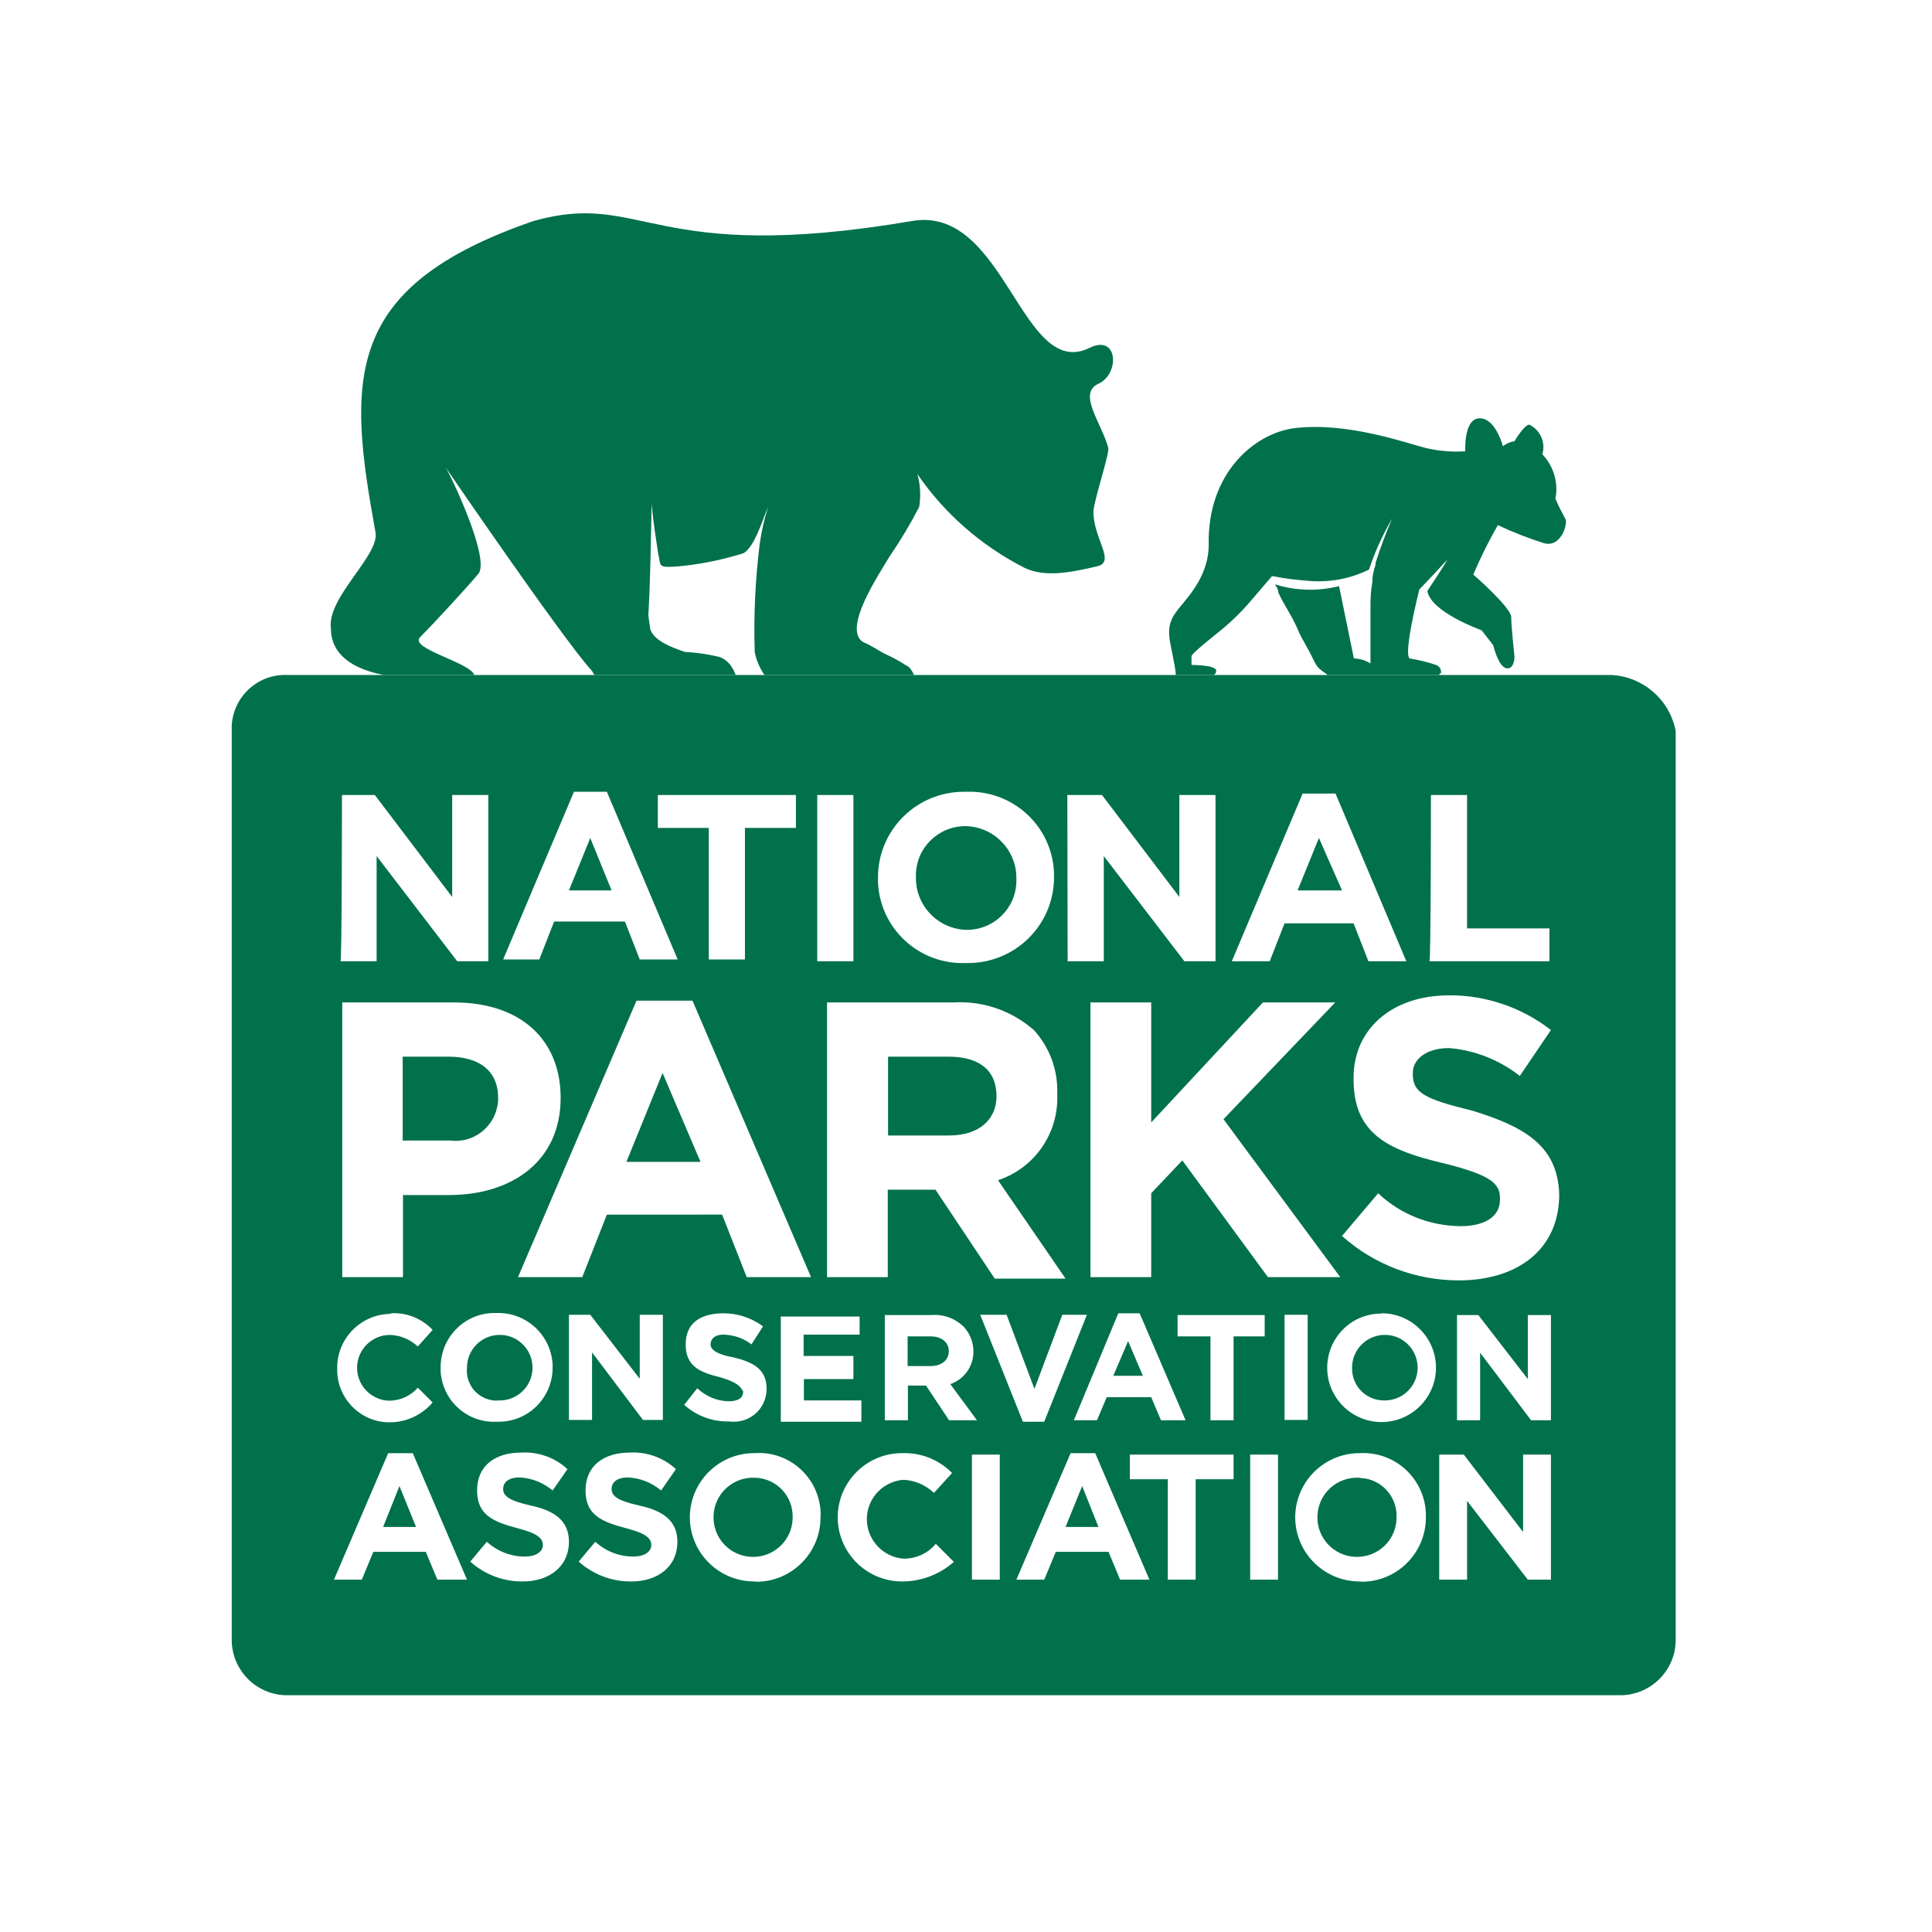 <?xml version="1.0" encoding="UTF-8"?> <svg xmlns="http://www.w3.org/2000/svg" xmlns:xlink="http://www.w3.org/1999/xlink" version="1.1" id="layer" x="0px" y="0px" viewBox="-153 -46 652 652" style="enable-background:new -153 -46 652 652;" xml:space="preserve"> <style type="text/css"> .st0{fill:#00714A;} </style> <g> <polygon class="st0" points="292.1,236.8 284.9,254.5 299.9,254.5 "></polygon> <path class="st0" d="M101.7,452.7c-7.4-0.3-13.6,5.4-13.9,12.8c-0.3,7.4,5.4,13.6,12.8,13.9c7.4,0.3,13.6-5.4,13.9-12.8 c0-0.2,0-0.4,0-0.5C114.7,458.8,108.9,452.8,101.7,452.7C101.7,452.7,101.7,452.7,101.7,452.7z"></path> <polygon class="st0" points="46.2,236.8 39,254.5 53.4,254.5 "></polygon> <polygon class="st0" points="-23.7,469.3 -12.6,469.3 -18.2,455.5 "></polygon> <path class="st0" d="M167.2,310.6h-20.5v26.6h20.5c10.5,0,16.1-5.6,16.1-13.3C183.3,315,177.2,310.6,167.2,310.6z"></path> <path class="st0" d="M161.1,405h-7.8v10h7.8c3.9,0,6.1-2.2,6.1-5S165,405,161.1,405z"></path> <path class="st0" d="M-17.1,310.6v28.3H-1c7.9,1,15-4.7,16-12.5c0.1-0.4,0.1-0.9,0.1-1.3v-0.6c0-9.4-6.7-13.9-16.7-13.9H-17.1z"></path> <polygon class="st0" points="58.4,346.1 83.4,346.1 70.6,316.1 "></polygon> <path class="st0" d="M173.3,267.8c9.2,0,16.7-7.4,16.7-16.6c0-0.2,0-0.4,0-0.6c0.2-9.6-7.5-17.6-17.1-17.8c0,0-0.1,0-0.1,0 c-9.2,0-16.7,7.4-16.7,16.6c0,0.2,0,0.4,0,0.6c-0.2,9.6,7.5,17.6,17.1,17.8C173.3,267.8,173.3,267.8,173.3,267.8z"></path> <path class="st0" d="M4.6,415.5C4,421,8,426,13.5,426.6c0.5,0.1,1.1,0.1,1.6,0c6.1,0.3,11.3-4.4,11.6-10.5 c0.3-6.1-4.4-11.3-10.5-11.6c-6.1-0.3-11.3,4.4-11.6,10.5C4.6,415.1,4.6,415.3,4.6,415.5z"></path> <polygon class="st0" points="206.6,469.3 217.7,469.3 212.2,455.5 "></polygon> <path class="st0" d="M305.5,452.7c-7.4-0.3-13.6,5.4-13.9,12.8c-0.3,7.4,5.4,13.6,12.8,13.9s13.6-5.4,13.9-12.8c0-0.2,0-0.4,0-0.5 c0.3-7-5.1-13-12.1-13.3C305.9,452.7,305.7,452.7,305.5,452.7z"></path> <polygon class="st0" points="227.7,406.6 222.7,418.3 232.7,418.3 "></polygon> <path class="st0" d="M390.9,181.8H-55.9c-9.9-0.5-18.3,7.1-18.9,17c0,0.5,0,0.9,0,1.4v307c-0.1,10.3,8.2,18.8,18.5,18.9 c0.1,0,0.2,0,0.3,0h449.6c10.3,0.1,18.8-8.2,18.9-18.5c0-0.1,0-0.2,0-0.3V200.7C410.5,190.2,401.6,182.4,390.9,181.8z M329.9,222.3 h12.2v45h27.8v11.1h-40.5C329.9,278.4,329.9,222.3,329.9,222.3z M286.6,221.8h11.1l23.9,56.6h-12.8l-5-12.8h-23.3l-5,12.8h-12.8 L286.6,221.8z M274.9,385l-28.9-39.4l-10.5,11.1V385H215v-92.7h20.5v40.5l37.7-40.5h24.4l-37.7,39.4l39.4,53.3H274.9z M313.8,397.2 c10.1,0.3,18.1,8.8,17.8,18.9c-0.3,10.1-8.8,18.1-18.9,17.8c-9.9-0.3-17.8-8.4-17.8-18.3c0-10.1,8.1-18.3,18.2-18.3 C313.3,397.2,313.6,397.2,313.8,397.2z M224.4,397.2h7.2l15.5,36.1h-8.3l-3.3-7.8h-15l-3.3,7.8h-7.8L224.4,397.2z M199.4,433.8 h-7.2l-14.4-36.1h8.9l9.4,25l9.4-25h8.3L199.4,433.8z M207.2,222.3h11.7l26.1,34.4v-34.4h12.2v56.1h-10.5l-27.2-35.5v35.5h-12.2 L207.2,222.3z M206.6,385.5h-23.9l-20-30h-16.1V385h-20.5v-92.7h42.7c10-0.6,19.7,2.8,27.2,9.4c5.2,5.8,8,13.3,7.8,21.1v0.6 c0.5,13-7.6,24.8-20,28.9L206.6,385.5z M176.7,433.3h-9.4l-7.8-11.7h-6.1v11.7h-7.8v-35.5h16.1c3.9-0.3,7.7,1.2,10.5,3.9 c2.1,2.3,3.3,5.2,3.3,8.3c0.1,5-3.1,9.5-7.8,11.1L176.7,433.3z M135,411.6L135,411.6v7.8h-16.7v7.2h19.4v7.2h-27.2v-35.5h26.6v6.1 h-18.9v7.2L135,411.6z M173.3,221.2c15.7-0.5,28.9,11.8,29.4,27.5c0,0.5,0,0.9,0,1.4c0,16-13,28.9-29,28.9c-0.3,0-0.7,0-1,0 c-15.7,0.5-28.9-11.8-29.4-27.5c0-0.5,0-0.9,0-1.4c0-16,13-28.9,29-28.9C172.7,221.2,173,221.2,173.3,221.2z M122.8,222.3H135v56.1 h-12.2L122.8,222.3z M99,385l-8.3-21.1H51.8L43.5,385H21.8l40-93.3h18.9l40,93.3H99z M33.5,415.5c0,10.1-8.1,18.3-18.2,18.3 c-0.2,0-0.5,0-0.7,0c-9.9,0.5-18.3-7.1-18.9-17c0-0.5,0-0.9,0-1.4c0-10.1,8.1-18.3,18.2-18.3c0.2,0,0.5,0,0.7,0 c10.1-0.3,18.5,7.6,18.9,17.6C33.5,415,33.5,415.3,33.5,415.5z M69,222.3h46.6v11.1H98.4v44.4H86.2v-44.4H69V222.3z M40.7,221.2 h11.1l23.9,56.6H62.9l-5-12.8H34l-5,12.8H16.8L40.7,221.2z M36.2,324.5c0,21.6-16.7,32.8-37.7,32.8h-15.5V385h-20.5v-92.7H0.2 C22.9,292.3,36.2,305,36.2,324.5z M-37.6,222.3h11.1l26.1,34.4v-34.4h12.2v56.1H1.3l-27.2-35.5v35.5h-12.2 C-37.6,278.4-37.6,222.3-37.6,222.3z M-20.9,397.2c5.2-0.3,10.3,1.8,13.9,5.6l-5,5.6c-2.6-2.4-5.9-3.8-9.4-3.9 c-6.1,0-11.1,5-11.1,11.1c0,6.1,5,11.1,11.1,11.1c3.6-0.1,7.1-1.7,9.4-4.4l5,5c-3.6,4.2-8.9,6.7-14.4,6.7 c-9.7,0.1-17.7-7.8-17.8-17.5c0-0.3,0-0.5,0-0.8c-0.1-10,8-18.2,18-18.3C-21.2,397.2-21.1,397.2-20.9,397.2z M-5.4,487.1l-3.9-9.4 H-27l-3.9,9.4h-9.4l18.3-42.7h8.3l18.3,42.7H-5.4z M23.5,487.7c-6.5,0.1-12.9-2.3-17.8-6.7l5.6-6.7c3.5,3.2,8,5,12.8,5 c3.9,0,6.1-1.7,6.1-3.9s-1.7-3.9-8.3-5.6c-8.3-2.2-13.9-4.4-13.9-12.8s6.1-12.8,15-12.8c5.7-0.3,11.3,1.7,15.5,5.6l-5,7.2 c-3.1-2.6-7-4.2-11.1-4.4c-3.9,0-5.6,1.7-5.6,3.9s1.7,3.9,9.4,5.6c7.8,1.7,12.8,5,12.8,12.2C39,482.7,32.3,487.7,23.5,487.7z M39,397.7h7.2l16.7,21.6v-21.6h7.8v35.5H64l-17.2-22.8v22.8H39V397.7z M60.1,487.7c-6.5,0.1-12.9-2.3-17.8-6.7l5.6-6.7 c3.5,3.2,8,5,12.8,5c3.9,0,6.1-1.7,6.1-3.9c0-2.2-1.7-3.9-8.3-5.6c-8.3-2.2-13.9-4.4-13.9-12.8c0-8.3,6.1-12.8,15-12.8 c5.7-0.3,11.3,1.7,15.5,5.6l-5,7.2c-3.1-2.6-7-4.2-11.1-4.4c-3.9,0-5.6,1.7-5.6,3.9s1.7,3.9,9.4,5.6c7.8,1.7,12.8,5,12.8,12.2 C75.6,482.7,69,487.7,60.1,487.7z M90.1,418.8c-7.2-1.7-11.7-3.9-11.7-11.1s5-10.5,12.8-10.5c4.8,0,9.5,1.6,13.3,4.4l-3.9,6.1 c-2.7-2.1-6-3.2-9.4-3.3c-3.3,0-4.4,1.7-4.4,3.3s1.7,3.3,7.8,4.4c7.2,1.7,11.1,4.4,11.1,10.5c0.1,6.1-4.8,11.2-11,11.2 c-0.6,0-1.2,0-1.8-0.1c-5.5,0.1-10.9-1.9-15-5.6l4.4-5.6c2.9,2.7,6.6,4.3,10.5,4.4c3.3,0,5-1.1,5-3.3 C96.7,421.6,95.6,420.5,90.1,418.8z M101.2,487.7c-12-0.2-21.5-10-21.4-21.9c0.2-12,10-21.5,21.9-21.4c11.5-0.8,21.4,7.9,22.2,19.4 c0.1,0.8,0.1,1.5,0,2.3c0,11.9-9.6,21.6-21.5,21.7C102,487.7,101.6,487.7,101.2,487.7z M151.1,487.7c-12-0.2-21.5-10-21.4-21.9 c0.2-12,10-21.5,21.9-21.4c6.2-0.2,12.3,2.2,16.7,6.7l-6.1,6.7c-2.9-2.7-6.6-4.3-10.5-4.4c-7.4,0.7-12.8,7.2-12.1,14.5 c0.6,6.4,5.7,11.5,12.1,12.1c4.3,0.1,8.4-1.7,11.1-5l6.1,6.1C164,485.4,157.7,487.8,151.1,487.7z M184.4,487.1H175v-42.2h9.4 L184.4,487.1z M225,487.1l-3.9-9.4h-17.8l-3.9,9.4H190l18.3-42.7h8.3l18.3,42.7H225z M263.3,453.2h-12.8v33.9h-9.4v-33.9h-12.8 v-8.3h35L263.3,453.2z M263.3,433.3h-7.8V405h-11.1v-7.2h29.4v7.2h-10.5V433.3z M278.3,487.1h-9.4v-42.2h9.4L278.3,487.1z M280.5,397.7h7.8v35.5h-7.8V397.7z M305.5,487.7c-12-0.2-21.5-10-21.4-21.9c0.2-12,10-21.5,21.9-21.4c11.7-0.6,21.6,8.4,22.2,20.1 c0,0.5,0,1.1,0,1.6c0,11.9-9.6,21.6-21.5,21.7C306.3,487.7,305.9,487.7,305.5,487.7z M370.4,487.1h-7.8l-20.5-26.6v26.6h-9.4v-42.2 h8.3l20,26.1v-26.1h9.4V487.1z M370.4,433.3h-6.7l-17.2-22.8v22.8h-7.8v-35.5h7.2l16.7,21.6v-21.6h7.8L370.4,433.3z M339.3,386.1 c-14.5,0-28.6-5.3-39.4-15l12.2-14.4c7.5,7.1,17.4,11,27.8,11.1c8.3,0,13.3-3.3,13.3-8.9v-0.6c0-5-3.3-7.8-18.9-11.7 c-18.9-4.4-30.5-10-30.5-28.3v-0.6c0-16.7,13.3-27.8,32.2-27.8c12.4-0.1,24.6,4.1,34.4,11.7l-10.5,15.5c-6.9-5.4-15.2-8.7-23.9-9.4 c-7.8,0-12.2,3.9-12.2,8.3v0.6c0,6.1,3.9,8.3,20,12.2c18.3,5.6,28.9,12.2,29.4,28.3C373.2,375.5,359.3,386.1,339.3,386.1z"></path> <path class="st0" d="M313.8,426.6c6.1,0.3,11.3-4.4,11.6-10.5c0.3-6.1-4.4-11.3-10.5-11.6c-6.1-0.3-11.3,4.4-11.6,10.5 c0,0.2,0,0.4,0,0.5c-0.2,5.9,4.3,10.8,10.2,11.1C313.6,426.6,313.7,426.6,313.8,426.6z"></path> </g> <path class="st0" d="M-11.2,169c4.4-4.4,17.2-18.3,19.4-21.1c5-4.4-10-35.5-11.1-36.6c0,0,39.4,57.7,49.4,68.8 c0.6,0.6,0.6,1.1,1.1,1.7h47.7c-0.6-1.1-0.6-1.7-1.1-2.2c-0.9-1.8-2.5-3.2-4.4-3.9c-3.8-0.9-7.7-1.5-11.7-1.7 c-5-1.7-10.5-3.9-11.7-7.8c0-0.6-0.6-3.9-0.6-5c0,0.6,0.6-6.7,1.1-37.2c0.6,6.7,1.7,13.3,2.2,16.7c1.1,4.4-0.6,5,7.2,4.4 c7.3-0.7,14.6-2.2,21.6-4.4c3.9-2.2,6.7-12.2,8.3-15.5c-1.3,4-2.2,8.1-2.8,12.2c-1.5,12.1-2.1,24.4-1.7,36.6 c0.5,2.8,1.7,5.5,3.3,7.8h50.5c-1.1-2.2-1.7-2.8-2.8-3.3c-2.3-1.5-4.7-2.8-7.2-3.9c-2.2-1.1-4.4-2.8-7.2-3.9 c-7.2-4.4,5.6-23.3,8.9-28.9c3.7-5.4,7-10.9,10-16.7c0.6-3.7,0.4-7.5-0.6-11.1c9.2,13.4,21.6,24.2,36.1,31.6 c6.7,3.3,15.5,1.7,25-0.6c5.6-1.7-1.7-9.4-1.7-18.3c0-3.3,5.6-20,5-21.6c-2.2-8.3-10.5-18.3-3.3-21.6c7.2-3.3,6.7-16.7-2.8-12.2 C191.7,83,186.4,23,154.7,28.6c-88.3,15-90.5-10.5-127.7,0c-64.4,22.2-62.7,53.3-53.3,104.9c1.7,7.8-16.7,22.2-15,32.8 c0,6.1,3.9,12.8,17.8,15.5H7.1C5.4,177.4-15.1,172.9-11.2,169z"></path> <path class="st0" d="M257.4,180.1c-0.6-1.7-8.3-1.7-8.3-1.7v-2.8c-0.6-0.6,7.2-6.7,10.5-9.4c3.6-3,7-6.4,10-10l6.7-7.8 c4.4,0.9,8.8,1.4,13.3,1.7c6.7,0.4,13.4-0.9,19.4-3.9c2-6,4.6-11.7,7.8-17.2c-2.1,4.9-4,9.9-5.6,15v0.6c-0.7,2-1.1,4-1.1,6.1 c-0.5,2.6-0.6,5.2-0.6,7.8v19.4c-1.7-1.1-3.6-1.6-5.6-1.7l-5-24.4c-7.1,1.8-14.6,1.6-21.6-0.6c0.6,1.1,1.1,1.7,1.1,2.8 c1,2.1,2.1,4.1,3.3,6.1c1.5,2.5,2.8,5.1,3.9,7.8c1.1,2.2,2.8,5,3.9,7.2c1.1,2.2,1.7,3.9,3.3,5c0.6,0.6,1.7,1.1,2.2,1.7h37.7 c0-0.3,0.2-0.6,0.6-0.6c0.2-1.2-0.5-2.4-1.7-2.8c-2.9-1-5.9-1.7-8.9-2.2c-2.2-1.7,3.3-23.3,3.3-23.3c2.2-2.2,9.4-10,9.4-10 c-1.1,2.2-6.7,10.5-6.7,10.5c1.1,7.2,18.3,13.3,18.3,13.3l3.9,5c0,0,1.7,7.2,4.4,7.8c2.8,0.6,2.8-3.9,2.8-3.9s-1.1-10-1.1-13.3 s-12.8-14.4-12.8-14.4c2.4-5.7,5.2-11.3,8.3-16.7c5,2.4,10.2,4.4,15.5,6.1c6.1,1.7,8.3-7.2,7.2-8.3c-1.2-2.2-2.3-4.4-3.3-6.7 c1.1-5.4-0.6-11-4.4-15c1.2-4-0.7-8.2-4.4-10c-1.7,0-5,5.6-5,5.6c-1.4,0.2-2.8,0.8-3.9,1.7c-0.6-2.2-3.3-10-8.3-9.4 s-4.4,11.1-4.4,11.1c-4.5,0.3-9-0.1-13.3-1.1c-6.7-1.7-26.6-8.9-44.4-6.7c-13.3,1.7-29.4,15-28.9,39.4c0,11.7-8.9,19.4-11.1,22.8 c-1.7,2.2-2.5,5-2.2,7.8c0,2.2,2.2,10.5,2.2,13.3h12.8C257.3,181.4,257.5,180.7,257.4,180.1z"></path> </svg> 